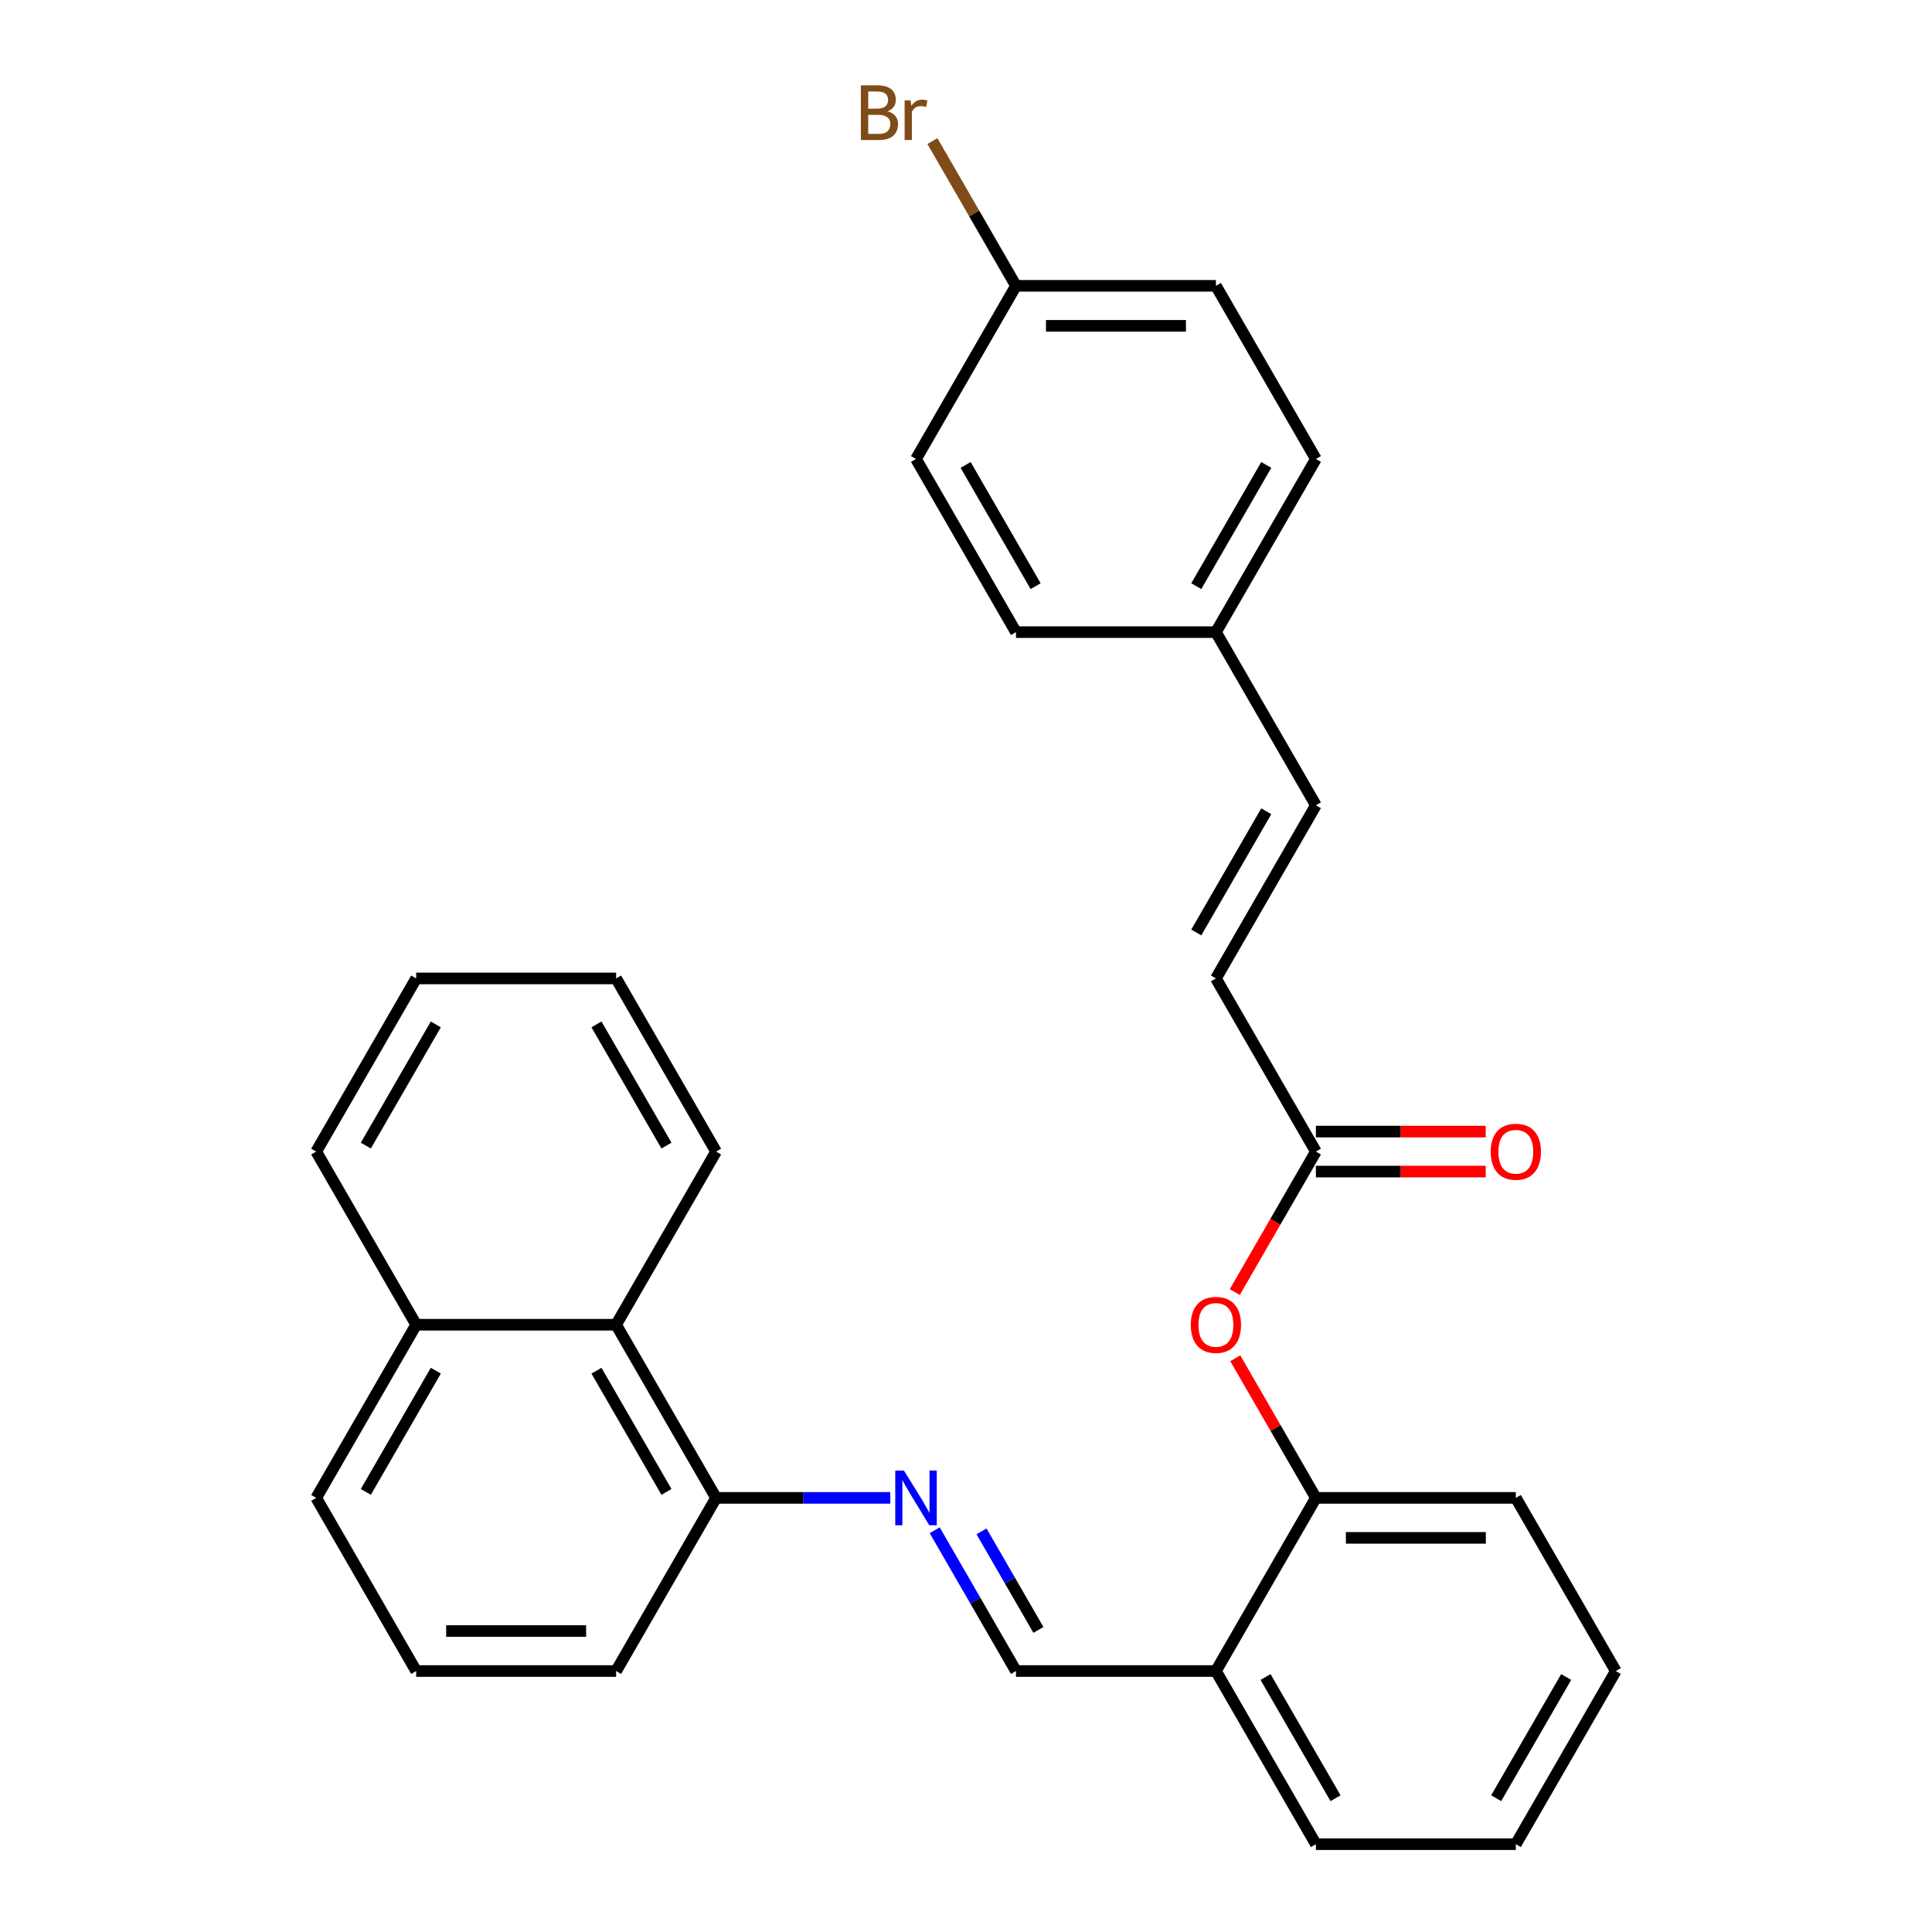 <?xml version='1.0' encoding='iso-8859-1'?>
<svg version='1.1' baseProfile='full'
              xmlns='http://www.w3.org/2000/svg'
                      xmlns:rdkit='http://www.rdkit.org/xml'
                      xmlns:xlink='http://www.w3.org/1999/xlink'
                  xml:space='preserve'
width='1000px' height='1000px' viewBox='0 0 1000 1000'>
<!-- END OF HEADER -->
<rect style='opacity:1.0;fill:#FFFFFF;stroke:none' width='1000' height='1000' x='0' y='0'> </rect>
<path class='bond-1' d='M 483.797,792.048 L 504.834,828.486' style='fill:none;fill-rule:evenodd;stroke:#0000FF;stroke-width:6px;stroke-linecap:butt;stroke-linejoin:miter;stroke-opacity:1' />
<path class='bond-1' d='M 504.834,828.486 L 525.872,864.923' style='fill:none;fill-rule:evenodd;stroke:#000000;stroke-width:6px;stroke-linecap:butt;stroke-linejoin:miter;stroke-opacity:1' />
<path class='bond-1' d='M 508.033,792.631 L 522.759,818.137' style='fill:none;fill-rule:evenodd;stroke:#0000FF;stroke-width:6px;stroke-linecap:butt;stroke-linejoin:miter;stroke-opacity:1' />
<path class='bond-1' d='M 522.759,818.137 L 537.485,843.643' style='fill:none;fill-rule:evenodd;stroke:#000000;stroke-width:6px;stroke-linecap:butt;stroke-linejoin:miter;stroke-opacity:1' />
<path class='bond-7' d='M 460.801,775.301 L 415.721,775.301' style='fill:none;fill-rule:evenodd;stroke:#0000FF;stroke-width:6px;stroke-linecap:butt;stroke-linejoin:miter;stroke-opacity:1' />
<path class='bond-7' d='M 415.721,775.301 L 370.642,775.301' style='fill:none;fill-rule:evenodd;stroke:#000000;stroke-width:6px;stroke-linecap:butt;stroke-linejoin:miter;stroke-opacity:1' />
<path class='bond-0' d='M 681.102,596.057 L 660.111,632.415' style='fill:none;fill-rule:evenodd;stroke:#000000;stroke-width:6px;stroke-linecap:butt;stroke-linejoin:miter;stroke-opacity:1' />
<path class='bond-0' d='M 660.111,632.415 L 639.12,668.772' style='fill:none;fill-rule:evenodd;stroke:#FF0000;stroke-width:6px;stroke-linecap:butt;stroke-linejoin:miter;stroke-opacity:1' />
<path class='bond-5' d='M 681.102,596.057 L 629.358,506.435' style='fill:none;fill-rule:evenodd;stroke:#000000;stroke-width:6px;stroke-linecap:butt;stroke-linejoin:miter;stroke-opacity:1' />
<path class='bond-9' d='M 681.102,606.406 L 725.051,606.406' style='fill:none;fill-rule:evenodd;stroke:#000000;stroke-width:6px;stroke-linecap:butt;stroke-linejoin:miter;stroke-opacity:1' />
<path class='bond-9' d='M 725.051,606.406 L 769.001,606.406' style='fill:none;fill-rule:evenodd;stroke:#FF0000;stroke-width:6px;stroke-linecap:butt;stroke-linejoin:miter;stroke-opacity:1' />
<path class='bond-9' d='M 681.102,585.708 L 725.051,585.708' style='fill:none;fill-rule:evenodd;stroke:#000000;stroke-width:6px;stroke-linecap:butt;stroke-linejoin:miter;stroke-opacity:1' />
<path class='bond-9' d='M 725.051,585.708 L 769.001,585.708' style='fill:none;fill-rule:evenodd;stroke:#FF0000;stroke-width:6px;stroke-linecap:butt;stroke-linejoin:miter;stroke-opacity:1' />
<path class='bond-2' d='M 525.872,864.923 L 629.358,864.923' style='fill:none;fill-rule:evenodd;stroke:#000000;stroke-width:6px;stroke-linecap:butt;stroke-linejoin:miter;stroke-opacity:1' />
<path class='bond-4' d='M 629.358,864.923 L 681.102,775.301' style='fill:none;fill-rule:evenodd;stroke:#000000;stroke-width:6px;stroke-linecap:butt;stroke-linejoin:miter;stroke-opacity:1' />
<path class='bond-19' d='M 629.358,864.923 L 681.102,954.545' style='fill:none;fill-rule:evenodd;stroke:#000000;stroke-width:6px;stroke-linecap:butt;stroke-linejoin:miter;stroke-opacity:1' />
<path class='bond-19' d='M 655.044,868.018 L 691.265,930.753' style='fill:none;fill-rule:evenodd;stroke:#000000;stroke-width:6px;stroke-linecap:butt;stroke-linejoin:miter;stroke-opacity:1' />
<path class='bond-3' d='M 639.374,703.026 L 660.238,739.164' style='fill:none;fill-rule:evenodd;stroke:#FF0000;stroke-width:6px;stroke-linecap:butt;stroke-linejoin:miter;stroke-opacity:1' />
<path class='bond-3' d='M 660.238,739.164 L 681.102,775.301' style='fill:none;fill-rule:evenodd;stroke:#000000;stroke-width:6px;stroke-linecap:butt;stroke-linejoin:miter;stroke-opacity:1' />
<path class='bond-21' d='M 681.102,775.301 L 784.588,775.301' style='fill:none;fill-rule:evenodd;stroke:#000000;stroke-width:6px;stroke-linecap:butt;stroke-linejoin:miter;stroke-opacity:1' />
<path class='bond-21' d='M 696.625,795.999 L 769.065,795.999' style='fill:none;fill-rule:evenodd;stroke:#000000;stroke-width:6px;stroke-linecap:butt;stroke-linejoin:miter;stroke-opacity:1' />
<path class='bond-6' d='M 629.358,506.435 L 681.102,416.813' style='fill:none;fill-rule:evenodd;stroke:#000000;stroke-width:6px;stroke-linecap:butt;stroke-linejoin:miter;stroke-opacity:1' />
<path class='bond-6' d='M 619.195,482.643 L 655.416,419.908' style='fill:none;fill-rule:evenodd;stroke:#000000;stroke-width:6px;stroke-linecap:butt;stroke-linejoin:miter;stroke-opacity:1' />
<path class='bond-10' d='M 681.102,416.813 L 629.358,327.191' style='fill:none;fill-rule:evenodd;stroke:#000000;stroke-width:6px;stroke-linecap:butt;stroke-linejoin:miter;stroke-opacity:1' />
<path class='bond-8' d='M 370.642,775.301 L 318.898,685.679' style='fill:none;fill-rule:evenodd;stroke:#000000;stroke-width:6px;stroke-linecap:butt;stroke-linejoin:miter;stroke-opacity:1' />
<path class='bond-8' d='M 344.956,772.207 L 308.735,709.471' style='fill:none;fill-rule:evenodd;stroke:#000000;stroke-width:6px;stroke-linecap:butt;stroke-linejoin:miter;stroke-opacity:1' />
<path class='bond-20' d='M 370.642,775.301 L 318.898,864.923' style='fill:none;fill-rule:evenodd;stroke:#000000;stroke-width:6px;stroke-linecap:butt;stroke-linejoin:miter;stroke-opacity:1' />
<path class='bond-11' d='M 318.898,685.679 L 215.412,685.679' style='fill:none;fill-rule:evenodd;stroke:#000000;stroke-width:6px;stroke-linecap:butt;stroke-linejoin:miter;stroke-opacity:1' />
<path class='bond-22' d='M 318.898,685.679 L 370.642,596.057' style='fill:none;fill-rule:evenodd;stroke:#000000;stroke-width:6px;stroke-linecap:butt;stroke-linejoin:miter;stroke-opacity:1' />
<path class='bond-14' d='M 629.358,327.191 L 525.872,327.191' style='fill:none;fill-rule:evenodd;stroke:#000000;stroke-width:6px;stroke-linecap:butt;stroke-linejoin:miter;stroke-opacity:1' />
<path class='bond-15' d='M 629.358,327.191 L 681.102,237.569' style='fill:none;fill-rule:evenodd;stroke:#000000;stroke-width:6px;stroke-linecap:butt;stroke-linejoin:miter;stroke-opacity:1' />
<path class='bond-15' d='M 619.195,303.399 L 655.416,240.664' style='fill:none;fill-rule:evenodd;stroke:#000000;stroke-width:6px;stroke-linecap:butt;stroke-linejoin:miter;stroke-opacity:1' />
<path class='bond-24' d='M 215.412,685.679 L 163.668,596.057' style='fill:none;fill-rule:evenodd;stroke:#000000;stroke-width:6px;stroke-linecap:butt;stroke-linejoin:miter;stroke-opacity:1' />
<path class='bond-29' d='M 215.412,685.679 L 163.668,775.301' style='fill:none;fill-rule:evenodd;stroke:#000000;stroke-width:6px;stroke-linecap:butt;stroke-linejoin:miter;stroke-opacity:1' />
<path class='bond-29' d='M 225.575,709.471 L 189.354,772.207' style='fill:none;fill-rule:evenodd;stroke:#000000;stroke-width:6px;stroke-linecap:butt;stroke-linejoin:miter;stroke-opacity:1' />
<path class='bond-12' d='M 525.872,147.947 L 629.358,147.947' style='fill:none;fill-rule:evenodd;stroke:#000000;stroke-width:6px;stroke-linecap:butt;stroke-linejoin:miter;stroke-opacity:1' />
<path class='bond-12' d='M 541.395,168.644 L 613.835,168.644' style='fill:none;fill-rule:evenodd;stroke:#000000;stroke-width:6px;stroke-linecap:butt;stroke-linejoin:miter;stroke-opacity:1' />
<path class='bond-13' d='M 525.872,147.947 L 504.244,110.486' style='fill:none;fill-rule:evenodd;stroke:#000000;stroke-width:6px;stroke-linecap:butt;stroke-linejoin:miter;stroke-opacity:1' />
<path class='bond-13' d='M 504.244,110.486 L 482.616,73.025' style='fill:none;fill-rule:evenodd;stroke:#7F4C19;stroke-width:6px;stroke-linecap:butt;stroke-linejoin:miter;stroke-opacity:1' />
<path class='bond-32' d='M 525.872,147.947 L 474.128,237.569' style='fill:none;fill-rule:evenodd;stroke:#000000;stroke-width:6px;stroke-linecap:butt;stroke-linejoin:miter;stroke-opacity:1' />
<path class='bond-16' d='M 525.872,327.191 L 474.128,237.569' style='fill:none;fill-rule:evenodd;stroke:#000000;stroke-width:6px;stroke-linecap:butt;stroke-linejoin:miter;stroke-opacity:1' />
<path class='bond-16' d='M 536.035,303.399 L 499.814,240.664' style='fill:none;fill-rule:evenodd;stroke:#000000;stroke-width:6px;stroke-linecap:butt;stroke-linejoin:miter;stroke-opacity:1' />
<path class='bond-17' d='M 681.102,237.569 L 629.358,147.947' style='fill:none;fill-rule:evenodd;stroke:#000000;stroke-width:6px;stroke-linecap:butt;stroke-linejoin:miter;stroke-opacity:1' />
<path class='bond-18' d='M 215.412,864.923 L 318.898,864.923' style='fill:none;fill-rule:evenodd;stroke:#000000;stroke-width:6px;stroke-linecap:butt;stroke-linejoin:miter;stroke-opacity:1' />
<path class='bond-18' d='M 230.935,844.226 L 303.375,844.226' style='fill:none;fill-rule:evenodd;stroke:#000000;stroke-width:6px;stroke-linecap:butt;stroke-linejoin:miter;stroke-opacity:1' />
<path class='bond-23' d='M 215.412,864.923 L 163.668,775.301' style='fill:none;fill-rule:evenodd;stroke:#000000;stroke-width:6px;stroke-linecap:butt;stroke-linejoin:miter;stroke-opacity:1' />
<path class='bond-25' d='M 681.102,954.545 L 784.588,954.545' style='fill:none;fill-rule:evenodd;stroke:#000000;stroke-width:6px;stroke-linecap:butt;stroke-linejoin:miter;stroke-opacity:1' />
<path class='bond-31' d='M 784.588,775.301 L 836.332,864.923' style='fill:none;fill-rule:evenodd;stroke:#000000;stroke-width:6px;stroke-linecap:butt;stroke-linejoin:miter;stroke-opacity:1' />
<path class='bond-27' d='M 370.642,596.057 L 318.898,506.435' style='fill:none;fill-rule:evenodd;stroke:#000000;stroke-width:6px;stroke-linecap:butt;stroke-linejoin:miter;stroke-opacity:1' />
<path class='bond-27' d='M 344.956,592.963 L 308.735,530.227' style='fill:none;fill-rule:evenodd;stroke:#000000;stroke-width:6px;stroke-linecap:butt;stroke-linejoin:miter;stroke-opacity:1' />
<path class='bond-30' d='M 163.668,596.057 L 215.412,506.435' style='fill:none;fill-rule:evenodd;stroke:#000000;stroke-width:6px;stroke-linecap:butt;stroke-linejoin:miter;stroke-opacity:1' />
<path class='bond-30' d='M 189.354,592.963 L 225.575,530.227' style='fill:none;fill-rule:evenodd;stroke:#000000;stroke-width:6px;stroke-linecap:butt;stroke-linejoin:miter;stroke-opacity:1' />
<path class='bond-26' d='M 784.588,954.545 L 836.332,864.923' style='fill:none;fill-rule:evenodd;stroke:#000000;stroke-width:6px;stroke-linecap:butt;stroke-linejoin:miter;stroke-opacity:1' />
<path class='bond-26' d='M 774.425,930.753 L 810.646,868.018' style='fill:none;fill-rule:evenodd;stroke:#000000;stroke-width:6px;stroke-linecap:butt;stroke-linejoin:miter;stroke-opacity:1' />
<path class='bond-28' d='M 318.898,506.435 L 215.412,506.435' style='fill:none;fill-rule:evenodd;stroke:#000000;stroke-width:6px;stroke-linecap:butt;stroke-linejoin:miter;stroke-opacity:1' />
<path  class='atom-0' d='M 467.868 761.141
L 477.148 776.141
Q 478.068 777.621, 479.548 780.301
Q 481.028 782.981, 481.108 783.141
L 481.108 761.141
L 484.868 761.141
L 484.868 789.461
L 480.988 789.461
L 471.028 773.061
Q 469.868 771.141, 468.628 768.941
Q 467.428 766.741, 467.068 766.061
L 467.068 789.461
L 463.388 789.461
L 463.388 761.141
L 467.868 761.141
' fill='#0000FF'/>
<path  class='atom-4' d='M 616.358 685.759
Q 616.358 678.959, 619.718 675.159
Q 623.078 671.359, 629.358 671.359
Q 635.638 671.359, 638.998 675.159
Q 642.358 678.959, 642.358 685.759
Q 642.358 692.639, 638.958 696.559
Q 635.558 700.439, 629.358 700.439
Q 623.118 700.439, 619.718 696.559
Q 616.358 692.679, 616.358 685.759
M 629.358 697.239
Q 633.678 697.239, 635.998 694.359
Q 638.358 691.439, 638.358 685.759
Q 638.358 680.199, 635.998 677.399
Q 633.678 674.559, 629.358 674.559
Q 625.038 674.559, 622.678 677.359
Q 620.358 680.159, 620.358 685.759
Q 620.358 691.479, 622.678 694.359
Q 625.038 697.239, 629.358 697.239
' fill='#FF0000'/>
<path  class='atom-10' d='M 771.588 596.137
Q 771.588 589.337, 774.948 585.537
Q 778.308 581.737, 784.588 581.737
Q 790.868 581.737, 794.228 585.537
Q 797.588 589.337, 797.588 596.137
Q 797.588 603.017, 794.188 606.937
Q 790.788 610.817, 784.588 610.817
Q 778.348 610.817, 774.948 606.937
Q 771.588 603.057, 771.588 596.137
M 784.588 607.617
Q 788.908 607.617, 791.228 604.737
Q 793.588 601.817, 793.588 596.137
Q 793.588 590.577, 791.228 587.777
Q 788.908 584.937, 784.588 584.937
Q 780.268 584.937, 777.908 587.737
Q 775.588 590.537, 775.588 596.137
Q 775.588 601.857, 777.908 604.737
Q 780.268 607.617, 784.588 607.617
' fill='#FF0000'/>
<path  class='atom-14' d='M 459.348 57.605
Q 462.068 58.365, 463.428 60.045
Q 464.828 61.685, 464.828 64.125
Q 464.828 68.045, 462.308 70.285
Q 459.828 72.485, 455.108 72.485
L 445.588 72.485
L 445.588 44.165
L 453.948 44.165
Q 458.788 44.165, 461.228 46.125
Q 463.668 48.085, 463.668 51.685
Q 463.668 55.965, 459.348 57.605
M 449.388 47.365
L 449.388 56.245
L 453.948 56.245
Q 456.748 56.245, 458.188 55.125
Q 459.668 53.965, 459.668 51.685
Q 459.668 47.365, 453.948 47.365
L 449.388 47.365
M 455.108 69.285
Q 457.868 69.285, 459.348 67.965
Q 460.828 66.645, 460.828 64.125
Q 460.828 61.805, 459.188 60.645
Q 457.588 59.445, 454.508 59.445
L 449.388 59.445
L 449.388 69.285
L 455.108 69.285
' fill='#7F4C19'/>
<path  class='atom-14' d='M 471.268 51.925
L 471.708 54.765
Q 473.868 51.565, 477.388 51.565
Q 478.508 51.565, 480.028 51.965
L 479.428 55.325
Q 477.708 54.925, 476.748 54.925
Q 475.068 54.925, 473.948 55.605
Q 472.868 56.245, 471.988 57.805
L 471.988 72.485
L 468.228 72.485
L 468.228 51.925
L 471.268 51.925
' fill='#7F4C19'/>
</svg>
